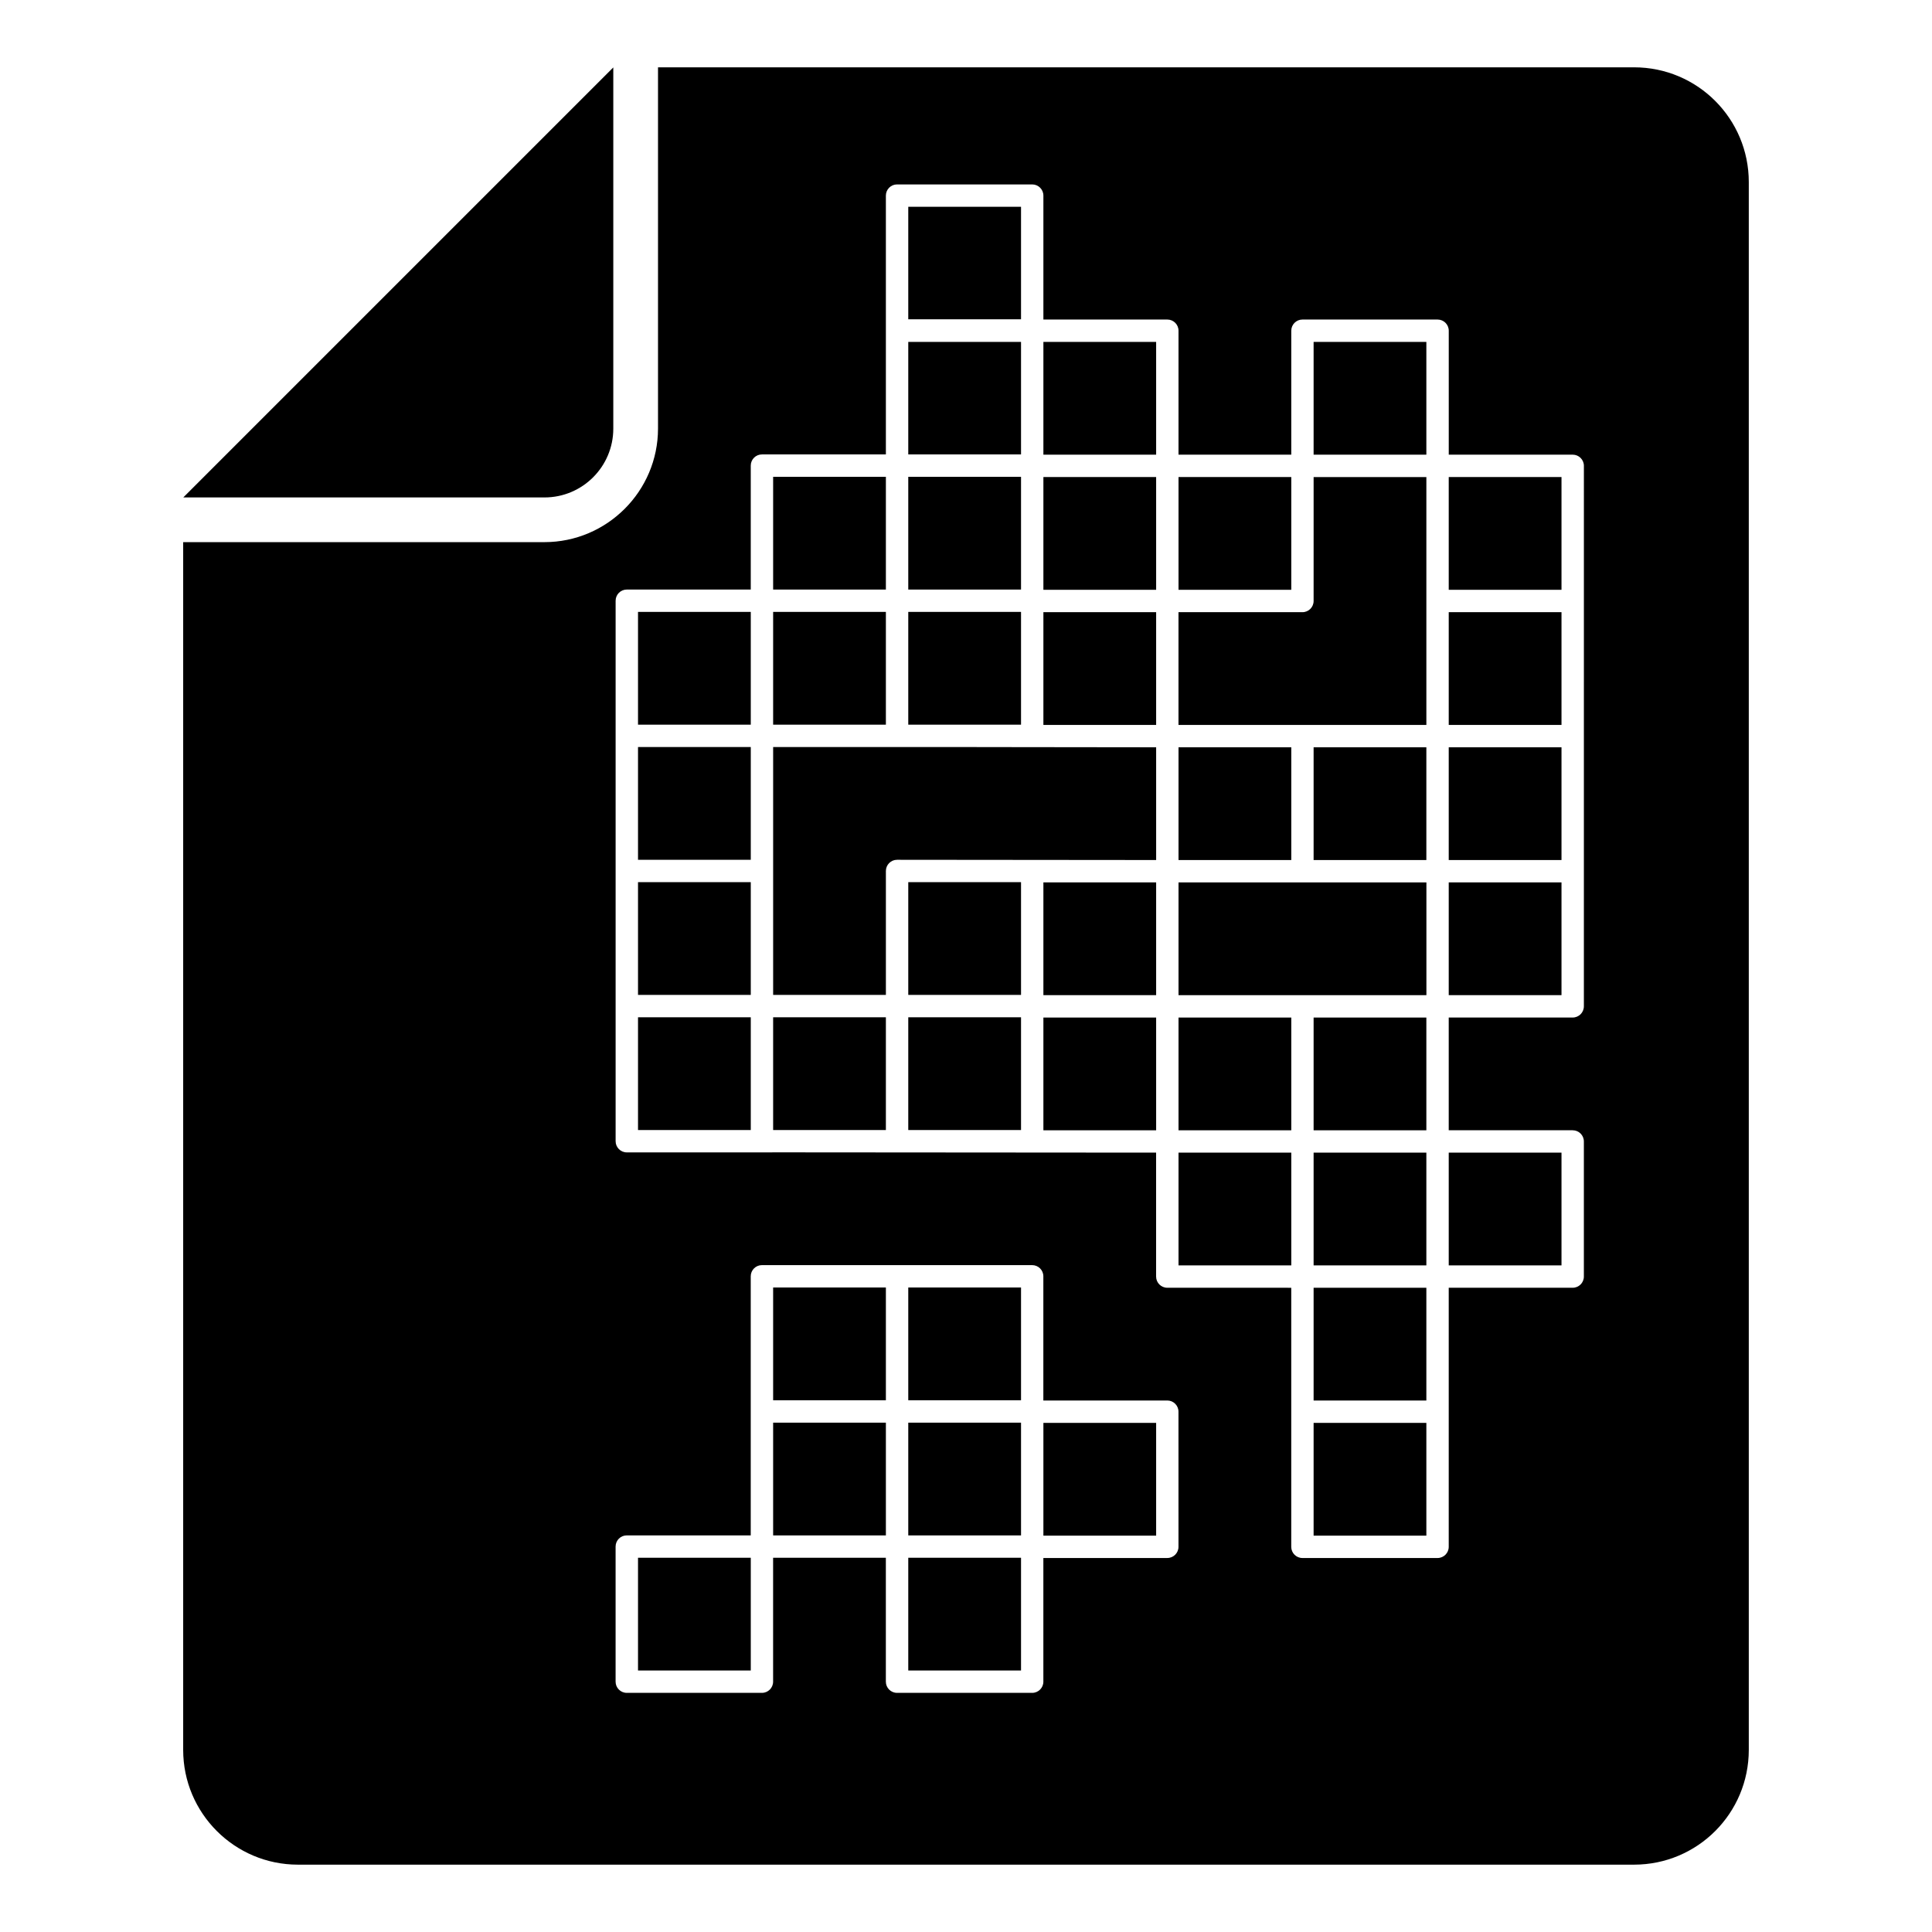<?xml version="1.0" encoding="UTF-8"?>
<!-- Uploaded to: SVG Repo, www.svgrepo.com, Generator: SVG Repo Mixer Tools -->
<svg fill="#000000" width="800px" height="800px" version="1.1" viewBox="144 144 512 512" xmlns="http://www.w3.org/2000/svg">
 <g>
  <path d="m384.7 270.36h29.883v29.879h-29.883z"/>
  <path d="m384.7 234.61h29.883v29.816h-29.883z"/>
  <path d="m420.51 377.84h29.879v29.883h-29.879z"/>
  <path d="m384.7 306.16h29.883v29.883h-29.883z"/>
  <path d="m384.7 198.8h29.883v29.816h-29.883z"/>
  <path d="m420.51 306.23h29.879v29.883h-29.879z"/>
  <path d="m348.89 270.36h29.879v29.879h-29.879z"/>
  <path d="m420.51 413.66h29.879v29.879h-29.879z"/>
  <path d="m384.7 377.78h29.883v29.879h-29.883z"/>
  <path d="m348.89 413.59h29.879v29.883h-29.879z"/>
  <path d="m384.7 413.59h29.883v29.883h-29.883z"/>
  <path d="m348.89 306.16h29.879v29.883h-29.879z"/>
  <path d="m420.51 270.42h29.879v29.883h-29.879z"/>
  <path d="m348.89 485.2h29.879v29.883h-29.879z"/>
  <path d="m384.7 556.82h29.883v29.879h-29.883z"/>
  <path d="m420.51 234.61h29.879v29.883h-29.879z"/>
  <path d="m313.08 556.82h29.883v29.879h-29.883z"/>
  <path d="m384.7 485.2h29.883v29.883h-29.883z"/>
  <path d="m348.89 521.02h29.879v29.879h-29.879z"/>
  <path d="m384.7 521.02h29.883v29.879h-29.883z"/>
  <path d="m420.51 521.08h29.879v29.879h-29.879z"/>
  <path d="m313.08 341.97h29.883v29.883h-29.883z"/>
  <path d="m313.08 306.16h29.883v29.883h-29.883z"/>
  <path d="m313.08 413.59h29.883v29.883h-29.883z"/>
  <path d="m313.08 377.78h29.883v29.879h-29.883z"/>
  <path d="m527.93 270.42h29.883v29.883h-29.883z"/>
  <path d="m492.12 303.27c0 1.637-1.324 2.965-2.965 2.965h-32.844v29.883h65.691v-65.691h-29.879z"/>
  <path d="m492.12 342.04h29.879v29.879h-29.879z"/>
  <path d="m492.12 413.66h29.879v29.879h-29.879z"/>
  <path d="m492.12 449.46h29.879v29.879h-29.879z"/>
  <path d="m492.12 234.61h29.879v29.883h-29.879z"/>
  <path d="m456.32 407.73h65.691v-29.883h-65.691z"/>
  <path d="m527.93 449.46h29.883v29.879h-29.883z"/>
  <path d="m577.04 161.84h-258.66v95.723c0 16.598-13.516 30.109-30.109 30.109l-95.727 0.004v320.07c0 16.773 13.633 30.406 30.406 30.406h354.09c16.832 0 30.406-13.633 30.406-30.406v-415.5c0-16.773-13.574-30.406-30.406-30.406zm-120.73 392.08c0 1.637-1.324 2.965-2.965 2.965h-32.844v32.777c0 1.637-1.324 2.965-2.965 2.965h-35.812c-1.637 0-2.965-1.324-2.965-2.965v-32.844h-29.879v32.844c0 1.637-1.324 2.965-2.965 2.965h-35.812c-1.637 0-2.965-1.324-2.965-2.965v-35.805c0-1.637 1.324-2.965 2.965-2.965h32.848v-68.656c0-1.637 1.324-2.965 2.965-2.965h71.617c1.637 0 2.965 1.324 2.965 2.965v32.91h32.844c1.637 0 2.965 1.324 2.965 2.965zm107.43-143.23c0 1.637-1.324 2.965-2.965 2.965h-32.848v29.879h32.848c1.637 0 2.965 1.324 2.965 2.965v35.805c0 1.637-1.324 2.965-2.965 2.965h-32.848v68.656c0 1.637-1.324 2.965-2.965 2.965h-35.805c-1.637 0-2.965-1.324-2.965-2.965v-68.652l-32.848-0.004c-1.637 0-2.965-1.324-2.965-2.965v-32.844c-155.37-0.145-62.223-0.027-140.27-0.062-1.637 0-2.965-1.324-2.965-2.965v-143.23c0-1.637 1.324-2.965 2.965-2.965h32.848v-32.844c0-1.637 1.324-2.965 2.965-2.965h32.844v-68.59c0-1.637 1.324-2.965 2.965-2.965h35.812c1.637 0 2.965 1.324 2.965 2.965v32.844h32.844c1.637 0 2.965 1.324 2.965 2.965v32.844h29.883v-32.844c0-1.637 1.324-2.965 2.965-2.965h35.805c1.637 0 2.965 1.324 2.965 2.965v32.844h32.848c1.637 0 2.965 1.324 2.965 2.965-0.004 80.875-0.004 61.09-0.004 143.24z"/>
  <path d="m527.93 306.23h29.883v29.883h-29.883z"/>
  <path d="m527.93 377.84h29.883v29.883h-29.883z"/>
  <path d="m527.93 342.04h29.883v29.879h-29.883z"/>
  <path d="m456.32 270.42h29.883v29.883h-29.883z"/>
  <path d="m456.32 342.04h29.883v29.879h-29.883z"/>
  <path d="m450.39 342.04c-64.18-0.055-46.586-0.07-44.305-0.07-1.625 0-13.25 0.004-57.195 0.004v65.688h29.879v-32.844c0-1.637 1.324-2.965 2.965-2.965 51.453 0.047 65.035 0.059 67.953 0.062h0.188 0.062 0.332 0.121z"/>
  <path d="m492.12 485.27h29.879v29.883h-29.879z"/>
  <path d="m492.12 521.08h29.879v29.879h-29.879z"/>
  <path d="m456.32 413.66h29.883v29.879h-29.883z"/>
  <path d="m456.32 449.46h29.883v29.879h-29.883z"/>
  <path d="m306.53 161.87v95.715c0 10.074-8.168 18.242-18.242 18.242h-95.715z"/>
 </g>
</svg>